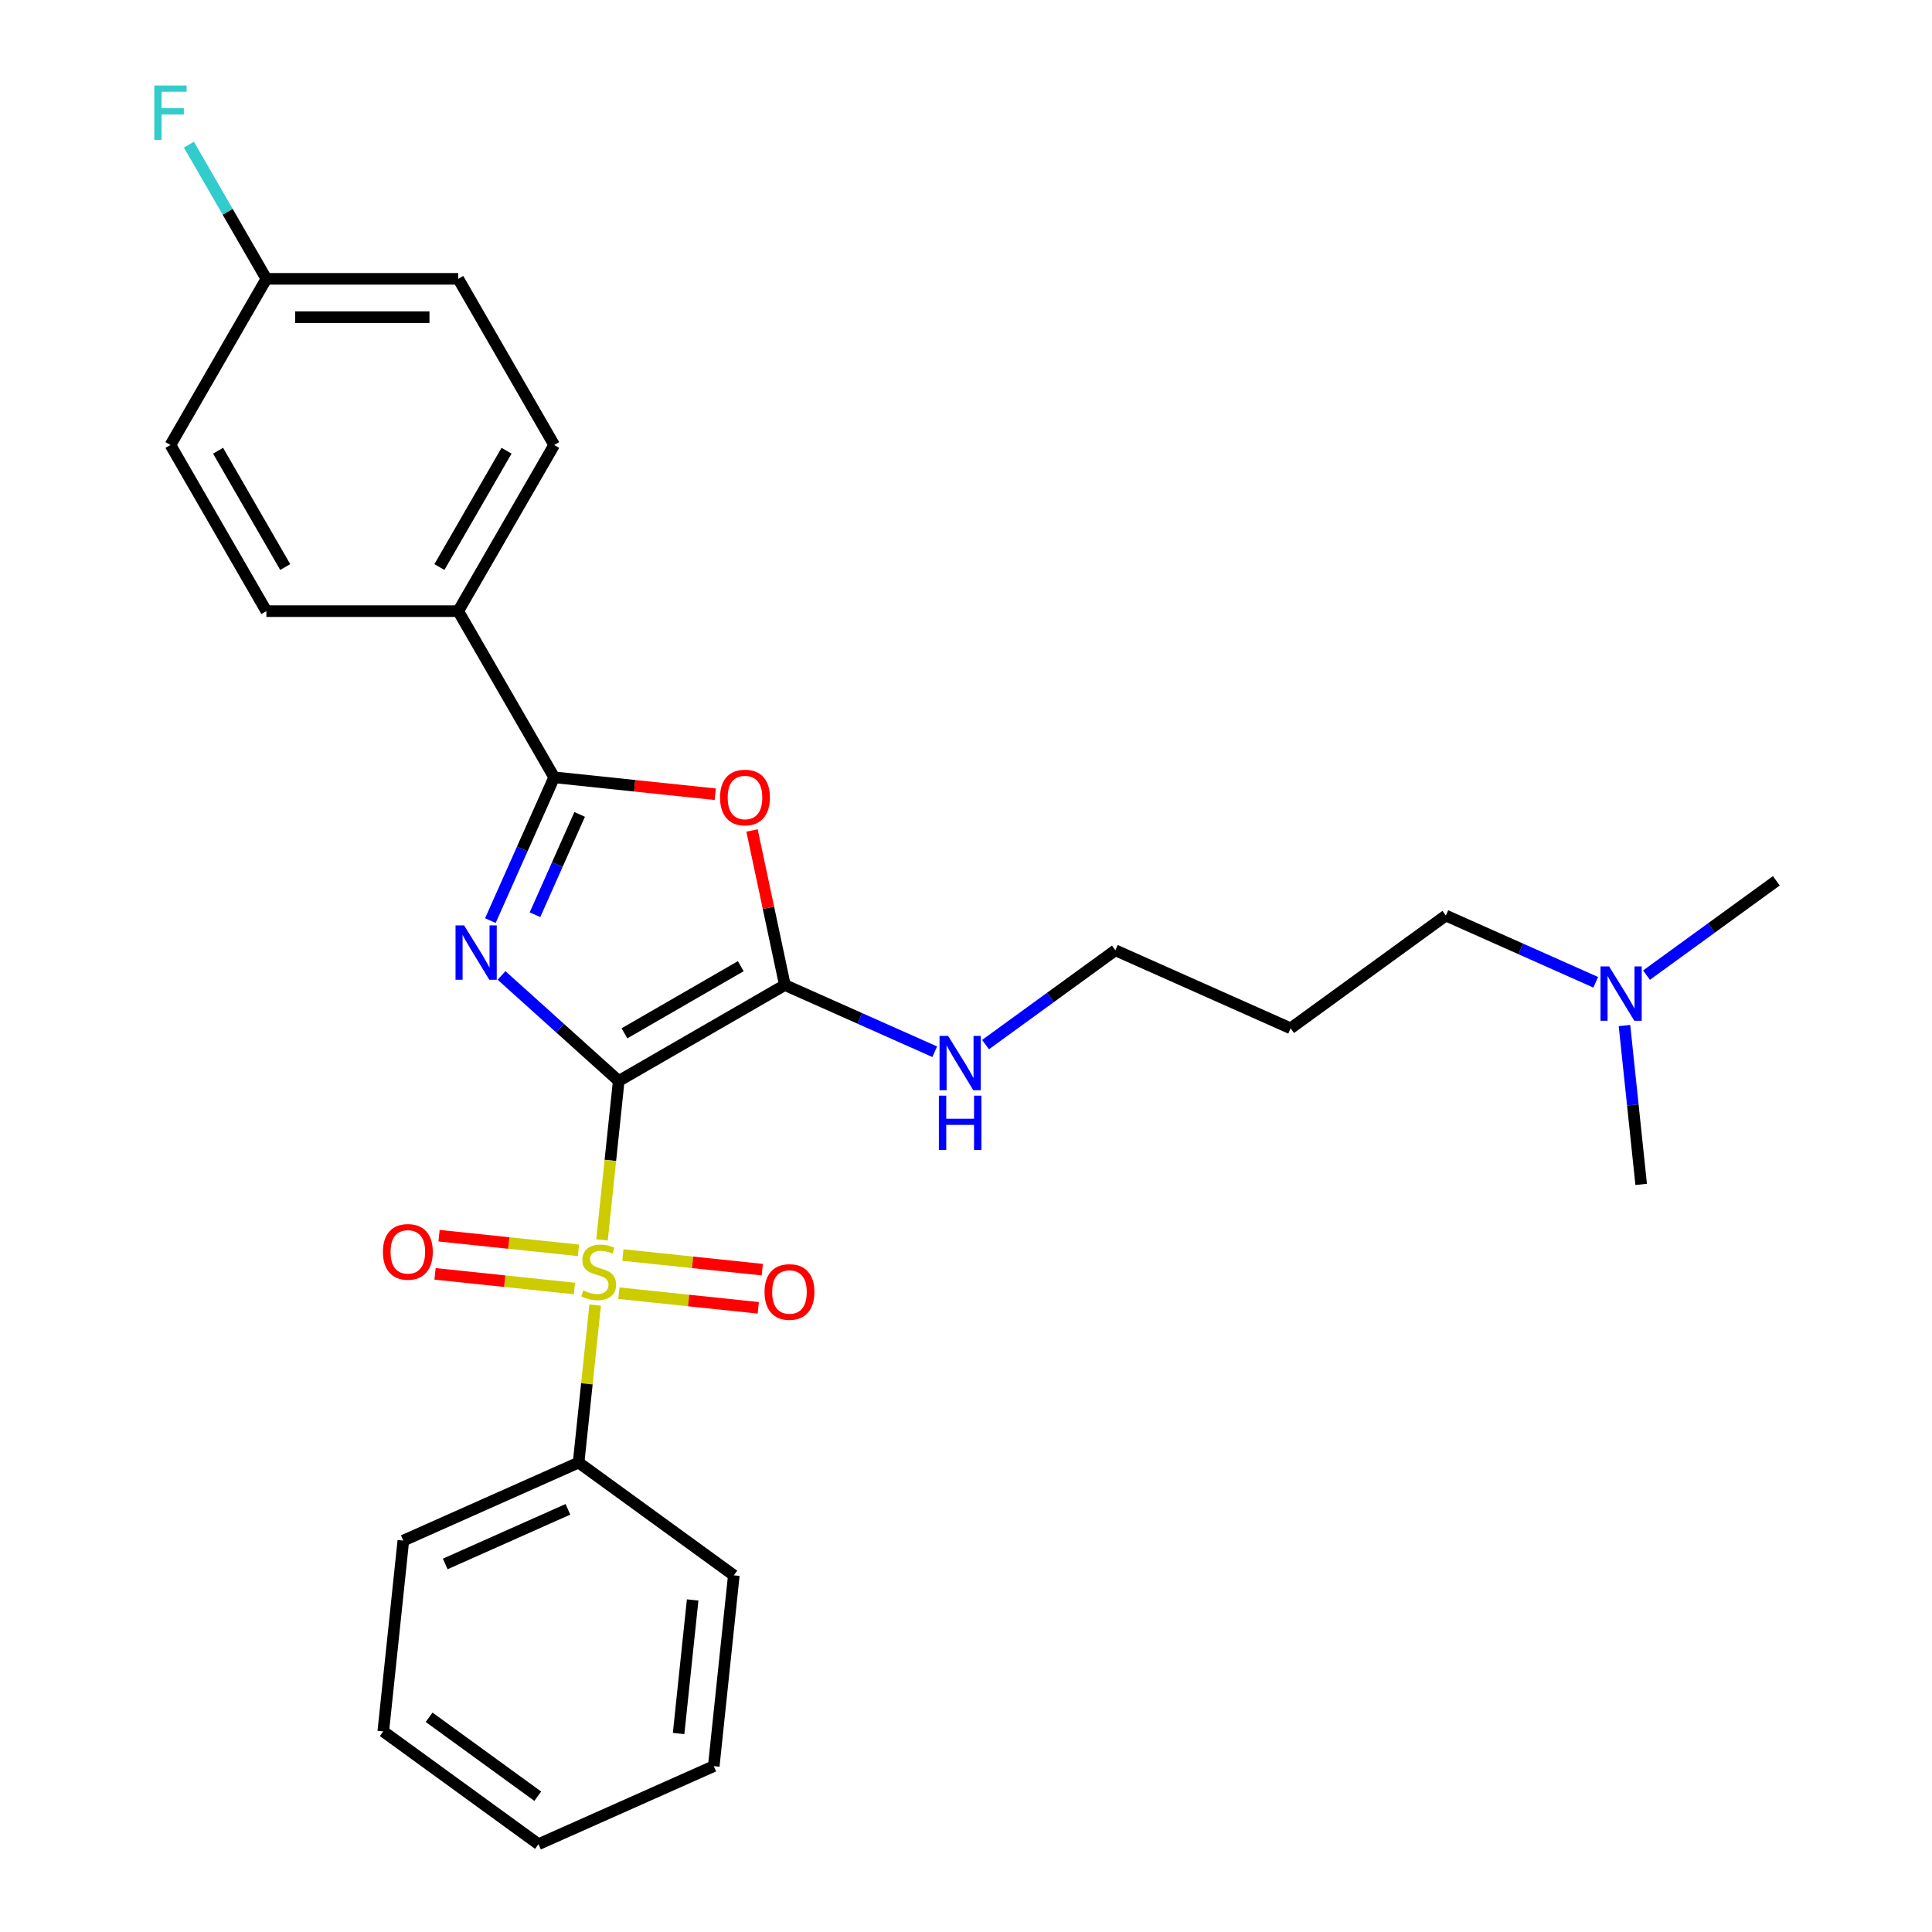 <?xml version='1.0' encoding='iso-8859-1'?>
<svg version='1.1' baseProfile='full'
              xmlns='http://www.w3.org/2000/svg'
                      xmlns:rdkit='http://www.rdkit.org/xml'
                      xmlns:xlink='http://www.w3.org/1999/xlink'
                  xml:space='preserve'
width='1000px' height='1000px' viewBox='0 0 1000 1000'>
<!-- END OF HEADER -->
<rect style='opacity:1.0;fill:#FFFFFF;stroke:none' width='1000' height='1000' x='0' y='0'> </rect>
<path class='bond-0' d='M 320.245,559.499 L 289.92,532.194' style='fill:none;fill-rule:evenodd;stroke:#000000;stroke-width:6px;stroke-linecap:butt;stroke-linejoin:miter;stroke-opacity:1' />
<path class='bond-0' d='M 289.92,532.194 L 259.594,504.889' style='fill:none;fill-rule:evenodd;stroke:#0000FF;stroke-width:6px;stroke-linecap:butt;stroke-linejoin:miter;stroke-opacity:1' />
<path class='bond-1' d='M 320.245,559.499 L 315.922,600.627' style='fill:none;fill-rule:evenodd;stroke:#000000;stroke-width:6px;stroke-linecap:butt;stroke-linejoin:miter;stroke-opacity:1' />
<path class='bond-1' d='M 315.922,600.627 L 311.599,641.756' style='fill:none;fill-rule:evenodd;stroke:#CCCC00;stroke-width:6px;stroke-linecap:butt;stroke-linejoin:miter;stroke-opacity:1' />
<path class='bond-2' d='M 320.245,559.499 L 406.246,509.846' style='fill:none;fill-rule:evenodd;stroke:#000000;stroke-width:6px;stroke-linecap:butt;stroke-linejoin:miter;stroke-opacity:1' />
<path class='bond-2' d='M 323.214,534.85 L 383.415,500.093' style='fill:none;fill-rule:evenodd;stroke:#000000;stroke-width:6px;stroke-linecap:butt;stroke-linejoin:miter;stroke-opacity:1' />
<path class='bond-3' d='M 253.812,476.506 L 270.325,439.418' style='fill:none;fill-rule:evenodd;stroke:#0000FF;stroke-width:6px;stroke-linecap:butt;stroke-linejoin:miter;stroke-opacity:1' />
<path class='bond-3' d='M 270.325,439.418 L 286.838,402.33' style='fill:none;fill-rule:evenodd;stroke:#000000;stroke-width:6px;stroke-linecap:butt;stroke-linejoin:miter;stroke-opacity:1' />
<path class='bond-3' d='M 276.91,473.458 L 288.469,447.496' style='fill:none;fill-rule:evenodd;stroke:#0000FF;stroke-width:6px;stroke-linecap:butt;stroke-linejoin:miter;stroke-opacity:1' />
<path class='bond-3' d='M 288.469,447.496 L 300.028,421.534' style='fill:none;fill-rule:evenodd;stroke:#000000;stroke-width:6px;stroke-linecap:butt;stroke-linejoin:miter;stroke-opacity:1' />
<path class='bond-5' d='M 320.326,669.345 L 356.405,673.137' style='fill:none;fill-rule:evenodd;stroke:#CCCC00;stroke-width:6px;stroke-linecap:butt;stroke-linejoin:miter;stroke-opacity:1' />
<path class='bond-5' d='M 356.405,673.137 L 392.485,676.929' style='fill:none;fill-rule:evenodd;stroke:#FF0000;stroke-width:6px;stroke-linecap:butt;stroke-linejoin:miter;stroke-opacity:1' />
<path class='bond-5' d='M 322.402,649.593 L 358.482,653.385' style='fill:none;fill-rule:evenodd;stroke:#CCCC00;stroke-width:6px;stroke-linecap:butt;stroke-linejoin:miter;stroke-opacity:1' />
<path class='bond-5' d='M 358.482,653.385 L 394.561,657.177' style='fill:none;fill-rule:evenodd;stroke:#FF0000;stroke-width:6px;stroke-linecap:butt;stroke-linejoin:miter;stroke-opacity:1' />
<path class='bond-6' d='M 299.403,647.175 L 263.324,643.383' style='fill:none;fill-rule:evenodd;stroke:#CCCC00;stroke-width:6px;stroke-linecap:butt;stroke-linejoin:miter;stroke-opacity:1' />
<path class='bond-6' d='M 263.324,643.383 L 227.244,639.591' style='fill:none;fill-rule:evenodd;stroke:#FF0000;stroke-width:6px;stroke-linecap:butt;stroke-linejoin:miter;stroke-opacity:1' />
<path class='bond-6' d='M 297.327,666.928 L 261.247,663.136' style='fill:none;fill-rule:evenodd;stroke:#CCCC00;stroke-width:6px;stroke-linecap:butt;stroke-linejoin:miter;stroke-opacity:1' />
<path class='bond-6' d='M 261.247,663.136 L 225.168,659.344' style='fill:none;fill-rule:evenodd;stroke:#FF0000;stroke-width:6px;stroke-linecap:butt;stroke-linejoin:miter;stroke-opacity:1' />
<path class='bond-8' d='M 308.05,675.52 L 303.767,716.271' style='fill:none;fill-rule:evenodd;stroke:#CCCC00;stroke-width:6px;stroke-linecap:butt;stroke-linejoin:miter;stroke-opacity:1' />
<path class='bond-8' d='M 303.767,716.271 L 299.484,757.022' style='fill:none;fill-rule:evenodd;stroke:#000000;stroke-width:6px;stroke-linecap:butt;stroke-linejoin:miter;stroke-opacity:1' />
<path class='bond-4' d='M 406.246,509.846 L 397.744,469.848' style='fill:none;fill-rule:evenodd;stroke:#000000;stroke-width:6px;stroke-linecap:butt;stroke-linejoin:miter;stroke-opacity:1' />
<path class='bond-4' d='M 397.744,469.848 L 389.242,429.85' style='fill:none;fill-rule:evenodd;stroke:#FF0000;stroke-width:6px;stroke-linecap:butt;stroke-linejoin:miter;stroke-opacity:1' />
<path class='bond-9' d='M 406.246,509.846 L 445.032,527.114' style='fill:none;fill-rule:evenodd;stroke:#000000;stroke-width:6px;stroke-linecap:butt;stroke-linejoin:miter;stroke-opacity:1' />
<path class='bond-9' d='M 445.032,527.114 L 483.818,544.383' style='fill:none;fill-rule:evenodd;stroke:#0000FF;stroke-width:6px;stroke-linecap:butt;stroke-linejoin:miter;stroke-opacity:1' />
<path class='bond-7' d='M 286.838,402.33 L 237.185,316.329' style='fill:none;fill-rule:evenodd;stroke:#000000;stroke-width:6px;stroke-linecap:butt;stroke-linejoin:miter;stroke-opacity:1' />
<path class='bond-27' d='M 286.838,402.33 L 328.522,406.711' style='fill:none;fill-rule:evenodd;stroke:#000000;stroke-width:6px;stroke-linecap:butt;stroke-linejoin:miter;stroke-opacity:1' />
<path class='bond-27' d='M 328.522,406.711 L 370.207,411.092' style='fill:none;fill-rule:evenodd;stroke:#FF0000;stroke-width:6px;stroke-linecap:butt;stroke-linejoin:miter;stroke-opacity:1' />
<path class='bond-10' d='M 237.185,316.329 L 286.838,230.327' style='fill:none;fill-rule:evenodd;stroke:#000000;stroke-width:6px;stroke-linecap:butt;stroke-linejoin:miter;stroke-opacity:1' />
<path class='bond-10' d='M 227.432,293.498 L 262.189,233.297' style='fill:none;fill-rule:evenodd;stroke:#000000;stroke-width:6px;stroke-linecap:butt;stroke-linejoin:miter;stroke-opacity:1' />
<path class='bond-11' d='M 237.185,316.329 L 137.879,316.329' style='fill:none;fill-rule:evenodd;stroke:#000000;stroke-width:6px;stroke-linecap:butt;stroke-linejoin:miter;stroke-opacity:1' />
<path class='bond-20' d='M 299.484,757.022 L 208.764,797.413' style='fill:none;fill-rule:evenodd;stroke:#000000;stroke-width:6px;stroke-linecap:butt;stroke-linejoin:miter;stroke-opacity:1' />
<path class='bond-20' d='M 293.954,781.225 L 230.45,809.499' style='fill:none;fill-rule:evenodd;stroke:#000000;stroke-width:6px;stroke-linecap:butt;stroke-linejoin:miter;stroke-opacity:1' />
<path class='bond-21' d='M 299.484,757.022 L 379.824,815.392' style='fill:none;fill-rule:evenodd;stroke:#000000;stroke-width:6px;stroke-linecap:butt;stroke-linejoin:miter;stroke-opacity:1' />
<path class='bond-18' d='M 510.114,540.684 L 543.71,516.275' style='fill:none;fill-rule:evenodd;stroke:#0000FF;stroke-width:6px;stroke-linecap:butt;stroke-linejoin:miter;stroke-opacity:1' />
<path class='bond-18' d='M 543.71,516.275 L 577.306,491.867' style='fill:none;fill-rule:evenodd;stroke:#000000;stroke-width:6px;stroke-linecap:butt;stroke-linejoin:miter;stroke-opacity:1' />
<path class='bond-15' d='M 286.838,230.327 L 237.185,144.326' style='fill:none;fill-rule:evenodd;stroke:#000000;stroke-width:6px;stroke-linecap:butt;stroke-linejoin:miter;stroke-opacity:1' />
<path class='bond-14' d='M 137.879,316.329 L 88.226,230.327' style='fill:none;fill-rule:evenodd;stroke:#000000;stroke-width:6px;stroke-linecap:butt;stroke-linejoin:miter;stroke-opacity:1' />
<path class='bond-14' d='M 147.631,293.498 L 112.874,233.297' style='fill:none;fill-rule:evenodd;stroke:#000000;stroke-width:6px;stroke-linecap:butt;stroke-linejoin:miter;stroke-opacity:1' />
<path class='bond-12' d='M 137.879,144.326 L 88.226,230.327' style='fill:none;fill-rule:evenodd;stroke:#000000;stroke-width:6px;stroke-linecap:butt;stroke-linejoin:miter;stroke-opacity:1' />
<path class='bond-16' d='M 137.879,144.326 L 117.828,109.598' style='fill:none;fill-rule:evenodd;stroke:#000000;stroke-width:6px;stroke-linecap:butt;stroke-linejoin:miter;stroke-opacity:1' />
<path class='bond-16' d='M 117.828,109.598 L 97.778,74.869' style='fill:none;fill-rule:evenodd;stroke:#33CCCC;stroke-width:6px;stroke-linecap:butt;stroke-linejoin:miter;stroke-opacity:1' />
<path class='bond-29' d='M 137.879,144.326 L 237.185,144.326' style='fill:none;fill-rule:evenodd;stroke:#000000;stroke-width:6px;stroke-linecap:butt;stroke-linejoin:miter;stroke-opacity:1' />
<path class='bond-29' d='M 152.775,164.187 L 222.289,164.187' style='fill:none;fill-rule:evenodd;stroke:#000000;stroke-width:6px;stroke-linecap:butt;stroke-linejoin:miter;stroke-opacity:1' />
<path class='bond-13' d='M 825.939,508.425 L 787.153,491.156' style='fill:none;fill-rule:evenodd;stroke:#0000FF;stroke-width:6px;stroke-linecap:butt;stroke-linejoin:miter;stroke-opacity:1' />
<path class='bond-13' d='M 787.153,491.156 L 748.367,473.887' style='fill:none;fill-rule:evenodd;stroke:#000000;stroke-width:6px;stroke-linecap:butt;stroke-linejoin:miter;stroke-opacity:1' />
<path class='bond-22' d='M 852.235,504.726 L 885.831,480.317' style='fill:none;fill-rule:evenodd;stroke:#0000FF;stroke-width:6px;stroke-linecap:butt;stroke-linejoin:miter;stroke-opacity:1' />
<path class='bond-22' d='M 885.831,480.317 L 919.427,455.908' style='fill:none;fill-rule:evenodd;stroke:#000000;stroke-width:6px;stroke-linecap:butt;stroke-linejoin:miter;stroke-opacity:1' />
<path class='bond-23' d='M 840.826,530.823 L 845.147,571.932' style='fill:none;fill-rule:evenodd;stroke:#0000FF;stroke-width:6px;stroke-linecap:butt;stroke-linejoin:miter;stroke-opacity:1' />
<path class='bond-23' d='M 845.147,571.932 L 849.467,613.04' style='fill:none;fill-rule:evenodd;stroke:#000000;stroke-width:6px;stroke-linecap:butt;stroke-linejoin:miter;stroke-opacity:1' />
<path class='bond-17' d='M 668.027,532.258 L 577.306,491.867' style='fill:none;fill-rule:evenodd;stroke:#000000;stroke-width:6px;stroke-linecap:butt;stroke-linejoin:miter;stroke-opacity:1' />
<path class='bond-19' d='M 668.027,532.258 L 748.367,473.887' style='fill:none;fill-rule:evenodd;stroke:#000000;stroke-width:6px;stroke-linecap:butt;stroke-linejoin:miter;stroke-opacity:1' />
<path class='bond-24' d='M 208.764,797.413 L 198.384,896.175' style='fill:none;fill-rule:evenodd;stroke:#000000;stroke-width:6px;stroke-linecap:butt;stroke-linejoin:miter;stroke-opacity:1' />
<path class='bond-25' d='M 379.824,815.392 L 369.444,914.154' style='fill:none;fill-rule:evenodd;stroke:#000000;stroke-width:6px;stroke-linecap:butt;stroke-linejoin:miter;stroke-opacity:1' />
<path class='bond-25' d='M 358.515,828.131 L 351.249,897.264' style='fill:none;fill-rule:evenodd;stroke:#000000;stroke-width:6px;stroke-linecap:butt;stroke-linejoin:miter;stroke-opacity:1' />
<path class='bond-28' d='M 198.384,896.175 L 278.724,954.545' style='fill:none;fill-rule:evenodd;stroke:#000000;stroke-width:6px;stroke-linecap:butt;stroke-linejoin:miter;stroke-opacity:1' />
<path class='bond-28' d='M 222.109,888.863 L 278.347,929.722' style='fill:none;fill-rule:evenodd;stroke:#000000;stroke-width:6px;stroke-linecap:butt;stroke-linejoin:miter;stroke-opacity:1' />
<path class='bond-26' d='M 369.444,914.154 L 278.724,954.545' style='fill:none;fill-rule:evenodd;stroke:#000000;stroke-width:6px;stroke-linecap:butt;stroke-linejoin:miter;stroke-opacity:1' />
<path  class='atom-1' d='M 240.23 478.988
L 249.445 493.884
Q 250.359 495.354, 251.829 498.015
Q 253.298 500.677, 253.378 500.836
L 253.378 478.988
L 257.112 478.988
L 257.112 507.112
L 253.259 507.112
L 243.368 490.826
Q 242.216 488.919, 240.984 486.734
Q 239.793 484.55, 239.435 483.874
L 239.435 507.112
L 235.781 507.112
L 235.781 478.988
L 240.23 478.988
' fill='#0000FF'/>
<path  class='atom-2' d='M 301.92 667.913
Q 302.238 668.032, 303.549 668.588
Q 304.859 669.144, 306.289 669.502
Q 307.759 669.82, 309.189 669.82
Q 311.851 669.82, 313.4 668.548
Q 314.949 667.238, 314.949 664.973
Q 314.949 663.424, 314.155 662.471
Q 313.4 661.518, 312.208 661.001
Q 311.016 660.485, 309.03 659.889
Q 306.528 659.134, 305.018 658.419
Q 303.549 657.704, 302.476 656.195
Q 301.443 654.685, 301.443 652.143
Q 301.443 648.608, 303.827 646.423
Q 306.25 644.238, 311.016 644.238
Q 314.274 644.238, 317.968 645.788
L 317.054 648.846
Q 313.678 647.456, 311.136 647.456
Q 308.395 647.456, 306.885 648.608
Q 305.376 649.72, 305.416 651.666
Q 305.416 653.176, 306.17 654.089
Q 306.965 655.003, 308.077 655.519
Q 309.229 656.036, 311.136 656.632
Q 313.678 657.426, 315.187 658.221
Q 316.697 659.015, 317.769 660.644
Q 318.881 662.233, 318.881 664.973
Q 318.881 668.866, 316.26 670.971
Q 313.678 673.037, 309.348 673.037
Q 306.846 673.037, 304.939 672.481
Q 303.072 671.965, 300.848 671.051
L 301.92 667.913
' fill='#CCCC00'/>
<path  class='atom-5' d='M 372.689 412.79
Q 372.689 406.037, 376.026 402.263
Q 379.363 398.49, 385.599 398.49
Q 391.836 398.49, 395.172 402.263
Q 398.509 406.037, 398.509 412.79
Q 398.509 419.622, 395.133 423.515
Q 391.756 427.368, 385.599 427.368
Q 379.403 427.368, 376.026 423.515
Q 372.689 419.662, 372.689 412.79
M 385.599 424.19
Q 389.889 424.19, 392.193 421.33
Q 394.537 418.43, 394.537 412.79
Q 394.537 407.268, 392.193 404.488
Q 389.889 401.667, 385.599 401.667
Q 381.309 401.667, 378.966 404.448
Q 376.662 407.228, 376.662 412.79
Q 376.662 418.47, 378.966 421.33
Q 381.309 424.19, 385.599 424.19
' fill='#FF0000'/>
<path  class='atom-6' d='M 395.716 668.72
Q 395.716 661.967, 399.053 658.194
Q 402.39 654.42, 408.626 654.42
Q 414.863 654.42, 418.199 658.194
Q 421.536 661.967, 421.536 668.72
Q 421.536 675.552, 418.16 679.445
Q 414.783 683.298, 408.626 683.298
Q 402.43 683.298, 399.053 679.445
Q 395.716 675.592, 395.716 668.72
M 408.626 680.12
Q 412.916 680.12, 415.22 677.26
Q 417.564 674.361, 417.564 668.72
Q 417.564 663.199, 415.22 660.418
Q 412.916 657.598, 408.626 657.598
Q 404.336 657.598, 401.993 660.378
Q 399.689 663.159, 399.689 668.72
Q 399.689 674.4, 401.993 677.26
Q 404.336 680.12, 408.626 680.12
' fill='#FF0000'/>
<path  class='atom-7' d='M 198.193 647.959
Q 198.193 641.207, 201.53 637.433
Q 204.866 633.659, 211.103 633.659
Q 217.339 633.659, 220.676 637.433
Q 224.013 641.207, 224.013 647.959
Q 224.013 654.792, 220.636 658.685
Q 217.26 662.538, 211.103 662.538
Q 204.906 662.538, 201.53 658.685
Q 198.193 654.831, 198.193 647.959
M 211.103 659.36
Q 215.393 659.36, 217.697 656.5
Q 220.04 653.6, 220.04 647.959
Q 220.04 642.438, 217.697 639.658
Q 215.393 636.837, 211.103 636.837
Q 206.813 636.837, 204.469 639.618
Q 202.165 642.398, 202.165 647.959
Q 202.165 653.64, 204.469 656.5
Q 206.813 659.36, 211.103 659.36
' fill='#FF0000'/>
<path  class='atom-10' d='M 490.75 536.175
L 499.965 551.071
Q 500.879 552.541, 502.349 555.202
Q 503.818 557.864, 503.898 558.023
L 503.898 536.175
L 507.632 536.175
L 507.632 564.299
L 503.779 564.299
L 493.888 548.013
Q 492.736 546.106, 491.505 543.921
Q 490.313 541.736, 489.955 541.061
L 489.955 564.299
L 486.301 564.299
L 486.301 536.175
L 490.75 536.175
' fill='#0000FF'/>
<path  class='atom-10' d='M 485.963 567.111
L 489.777 567.111
L 489.777 579.067
L 504.156 579.067
L 504.156 567.111
L 507.969 567.111
L 507.969 595.234
L 504.156 595.234
L 504.156 582.245
L 489.777 582.245
L 489.777 595.234
L 485.963 595.234
L 485.963 567.111
' fill='#0000FF'/>
<path  class='atom-14' d='M 832.87 500.217
L 842.086 515.113
Q 843 516.583, 844.469 519.244
Q 845.939 521.905, 846.018 522.064
L 846.018 500.217
L 849.752 500.217
L 849.752 528.34
L 845.899 528.34
L 836.008 512.054
Q 834.857 510.148, 833.625 507.963
Q 832.433 505.778, 832.076 505.103
L 832.076 528.34
L 828.422 528.34
L 828.422 500.217
L 832.87 500.217
' fill='#0000FF'/>
<path  class='atom-17' d='M 79.865 44.263
L 96.588 44.263
L 96.588 47.48
L 83.638 47.48
L 83.638 56.021
L 95.158 56.021
L 95.158 59.278
L 83.638 59.278
L 83.638 72.386
L 79.865 72.386
L 79.865 44.263
' fill='#33CCCC'/>
</svg>
